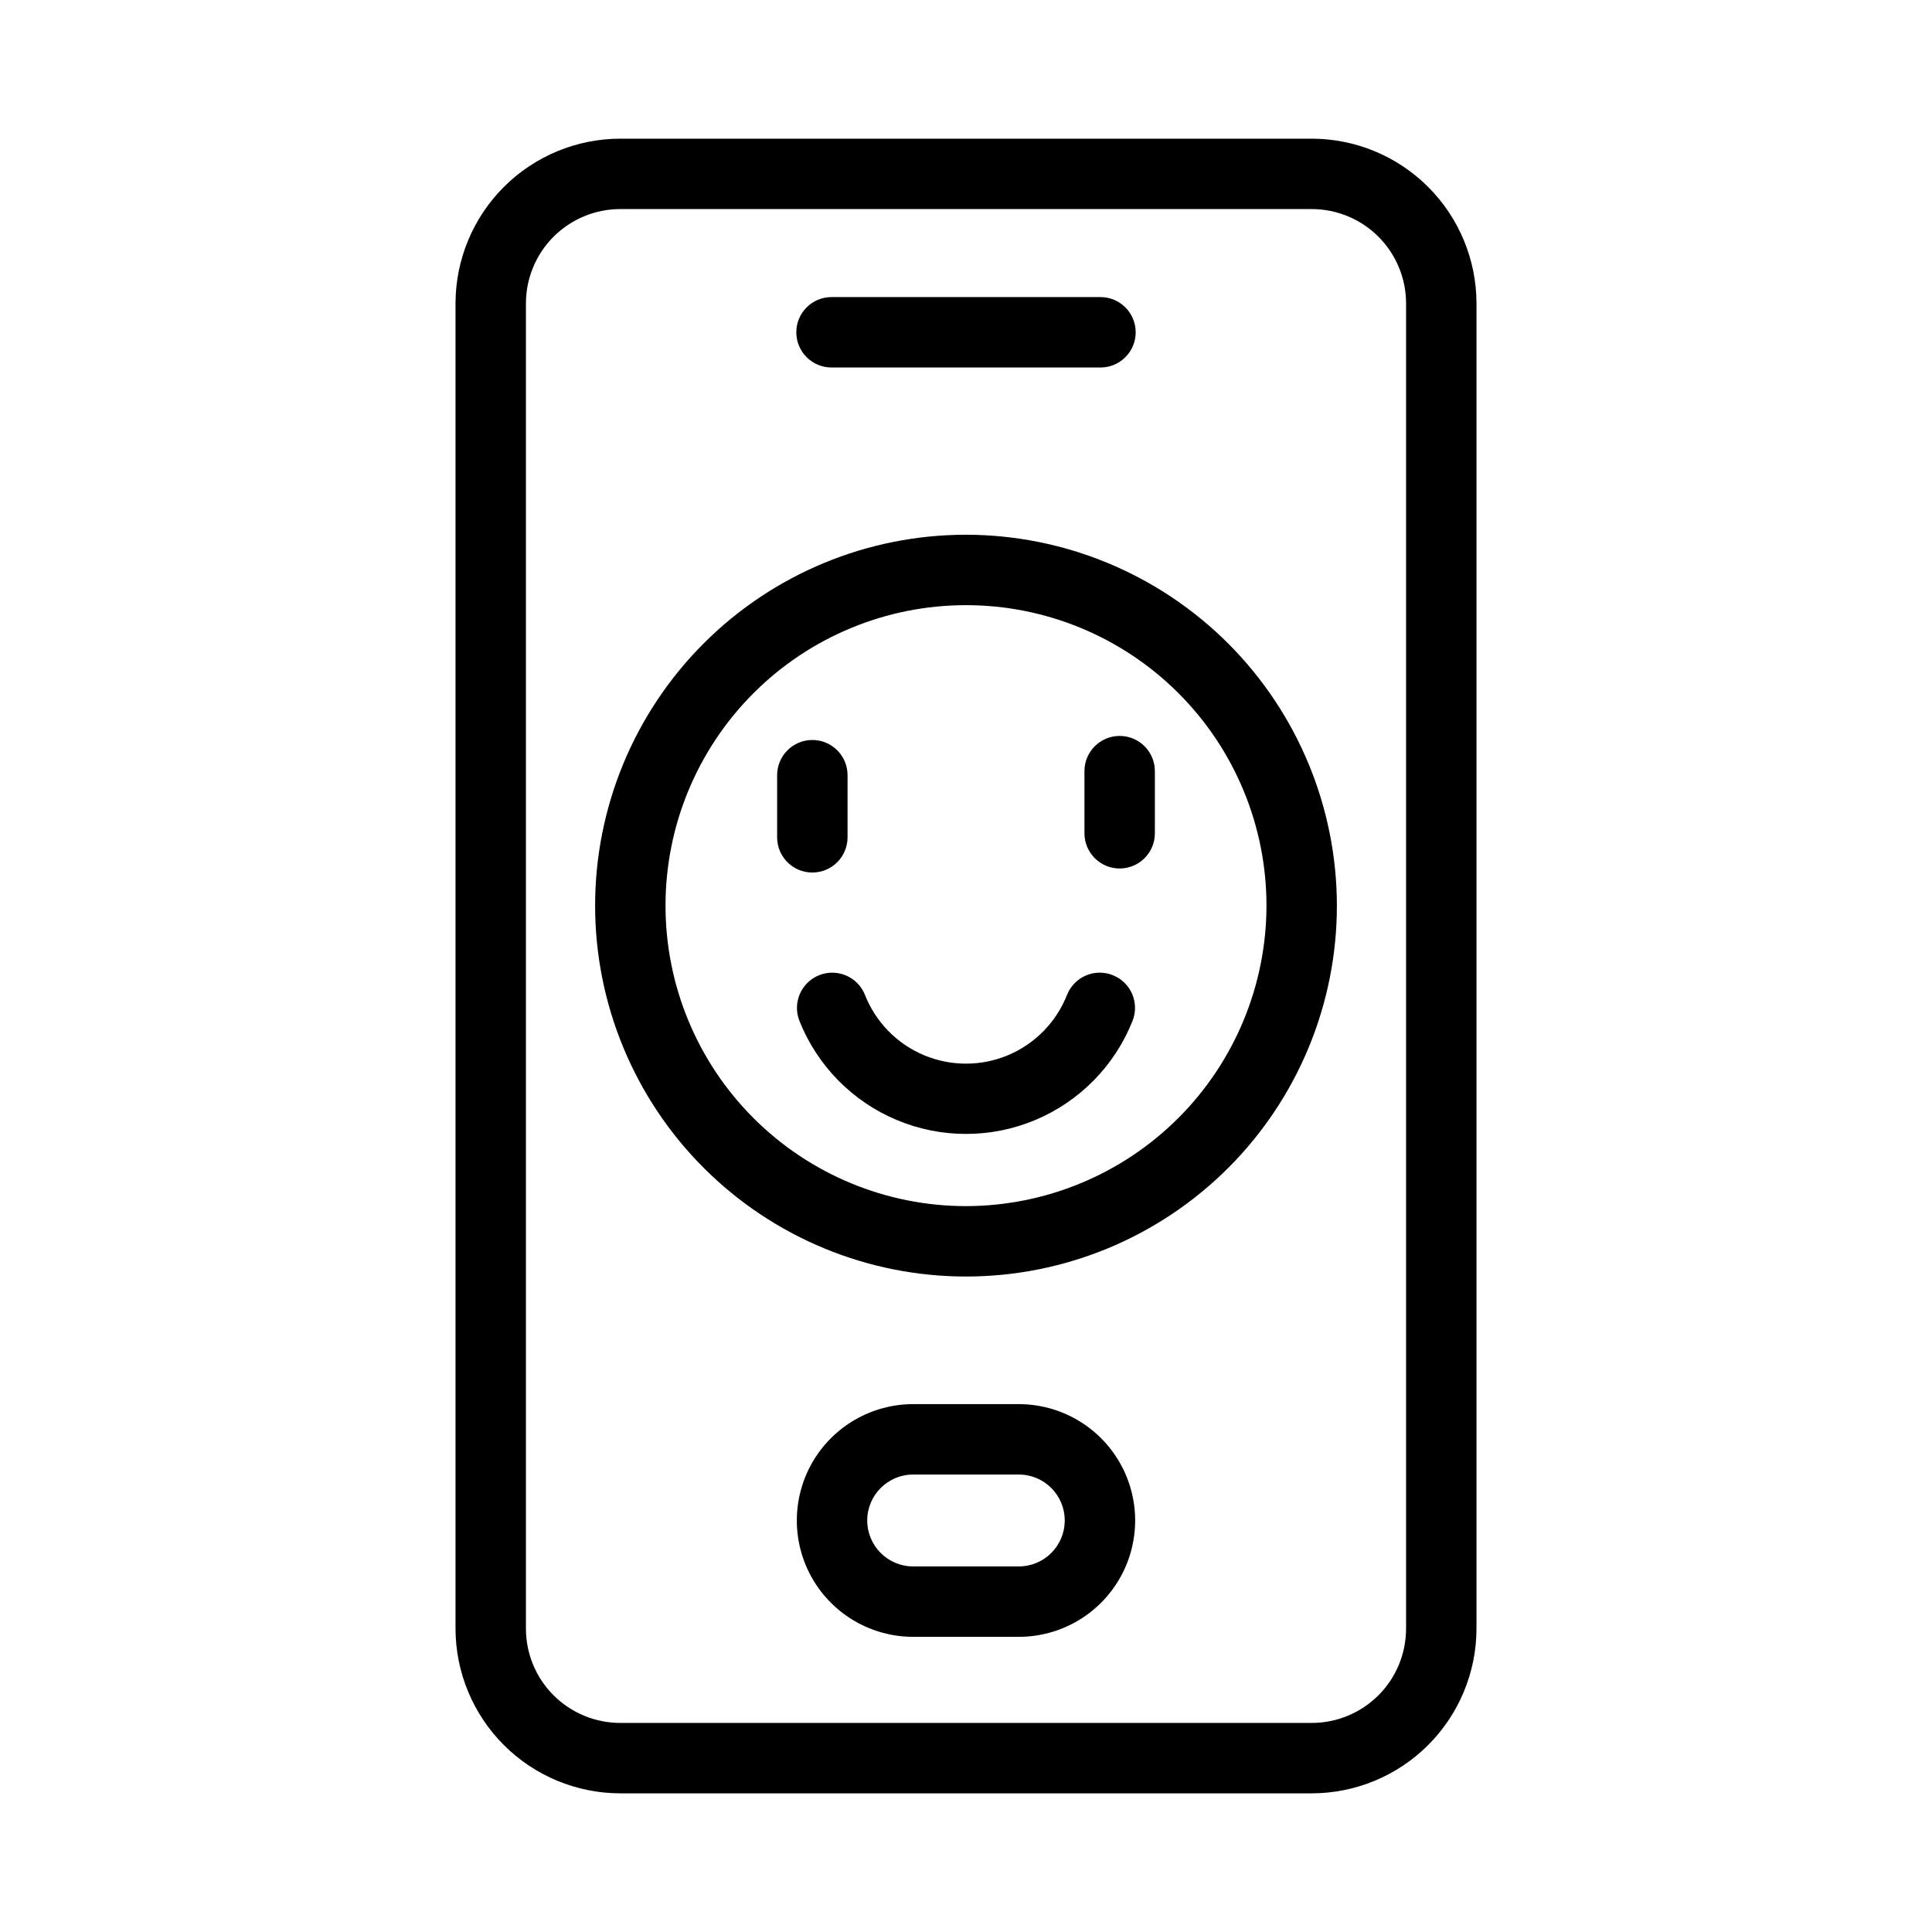 <?xml version="1.0" encoding="UTF-8"?>
<!-- Uploaded to: SVG Repo, www.svgrepo.com, Generator: SVG Repo Mixer Tools -->
<svg fill="#000000" width="800px" height="800px" version="1.1" viewBox="144 144 512 512" xmlns="http://www.w3.org/2000/svg">
 <g>
  <path d="m491.62 180.75h-183.24c-11.574 0.012-22.676 4.613-30.859 12.801-8.188 8.184-12.789 19.285-12.805 30.859v351.18c0.016 11.574 4.617 22.676 12.805 30.859 8.184 8.188 19.285 12.793 30.859 12.805h183.24c11.578-0.012 22.676-4.617 30.859-12.805 8.188-8.184 12.793-19.285 12.805-30.859v-351.18c-0.012-11.574-4.617-22.676-12.805-30.859-8.184-8.188-19.281-12.789-30.859-12.801zm25.004 394.84c0 6.633-2.633 12.992-7.324 17.68-4.688 4.688-11.047 7.324-17.68 7.324h-183.24c-6.629 0-12.992-2.637-17.68-7.324s-7.324-11.047-7.324-17.68v-351.18c0-6.629 2.637-12.988 7.324-17.68 4.688-4.688 11.051-7.324 17.68-7.324h183.24c6.633 0 12.992 2.637 17.68 7.324 4.691 4.691 7.324 11.051 7.324 17.68z"/>
  <path d="m364.36 241.39h71.277c5.156 0 9.332-4.176 9.332-9.328s-4.176-9.332-9.332-9.332h-71.277c-5.152 0-9.332 4.18-9.332 9.332s4.18 9.328 9.332 9.328z"/>
  <path d="m413.99 516.11h-27.988c-11.016 0-21.195 5.875-26.703 15.418-5.508 9.539-5.508 21.293 0 30.832 5.508 9.543 15.688 15.418 26.703 15.418h27.988c11.016 0 21.195-5.875 26.703-15.418 5.512-9.539 5.512-21.293 0-30.832-5.508-9.543-15.688-15.418-26.703-15.418zm0 43.012-27.988-0.004c-6.723 0-12.176-5.449-12.176-12.176 0-6.723 5.453-12.176 12.176-12.176h27.988c6.727 0 12.176 5.453 12.176 12.176 0 6.727-5.449 12.176-12.176 12.176z"/>
  <path d="m400 285.71c-26.07 0-51.07 10.355-69.504 28.789-18.43 18.434-28.785 43.434-28.785 69.5 0 26.07 10.355 51.07 28.785 69.504 18.434 18.434 43.434 28.789 69.504 28.789 26.066 0 51.066-10.355 69.5-28.789s28.789-43.434 28.789-69.504c-0.027-26.059-10.391-51.043-28.816-69.473-18.43-18.426-43.414-28.789-69.473-28.816zm0 177.92v0.004c-21.121 0-41.375-8.391-56.309-23.324-14.934-14.934-23.324-35.188-23.324-56.309 0-21.117 8.391-41.371 23.324-56.305s35.188-23.324 56.309-23.324c21.117 0 41.371 8.391 56.305 23.324 14.934 14.934 23.324 35.188 23.324 56.305-0.023 21.113-8.422 41.352-23.352 56.281-14.926 14.93-35.168 23.324-56.277 23.352z"/>
  <path d="m438.9 402.43c-2.301-0.918-4.871-0.883-7.144 0.094-2.277 0.98-4.07 2.828-4.984 5.129-2.84 7.207-8.469 12.965-15.609 15.973-7.141 3.004-15.191 3.004-22.332 0-7.141-3.008-12.77-8.766-15.609-15.973-1.906-4.793-7.336-7.129-12.129-5.223s-7.133 7.336-5.227 12.129c4.711 11.848 13.992 21.305 25.75 26.242 11.758 4.938 25.008 4.938 36.766 0 11.758-4.938 21.035-14.395 25.746-26.242 0.918-2.301 0.883-4.875-0.098-7.148-0.98-2.277-2.824-4.066-5.129-4.981z"/>
  <path d="m368.61 365.9v-16.469c0-5.152-4.18-9.328-9.332-9.328-5.152 0-9.328 4.176-9.328 9.328v16.469c0 5.152 4.176 9.328 9.328 9.328 5.152 0 9.332-4.176 9.332-9.328z"/>
  <path d="m440.72 339.03c-5.152 0-9.328 4.18-9.328 9.332v16.469-0.004c0 5.152 4.176 9.332 9.328 9.332s9.332-4.18 9.332-9.332v-16.465c0-5.152-4.18-9.332-9.332-9.332z"/>
 </g>
</svg>